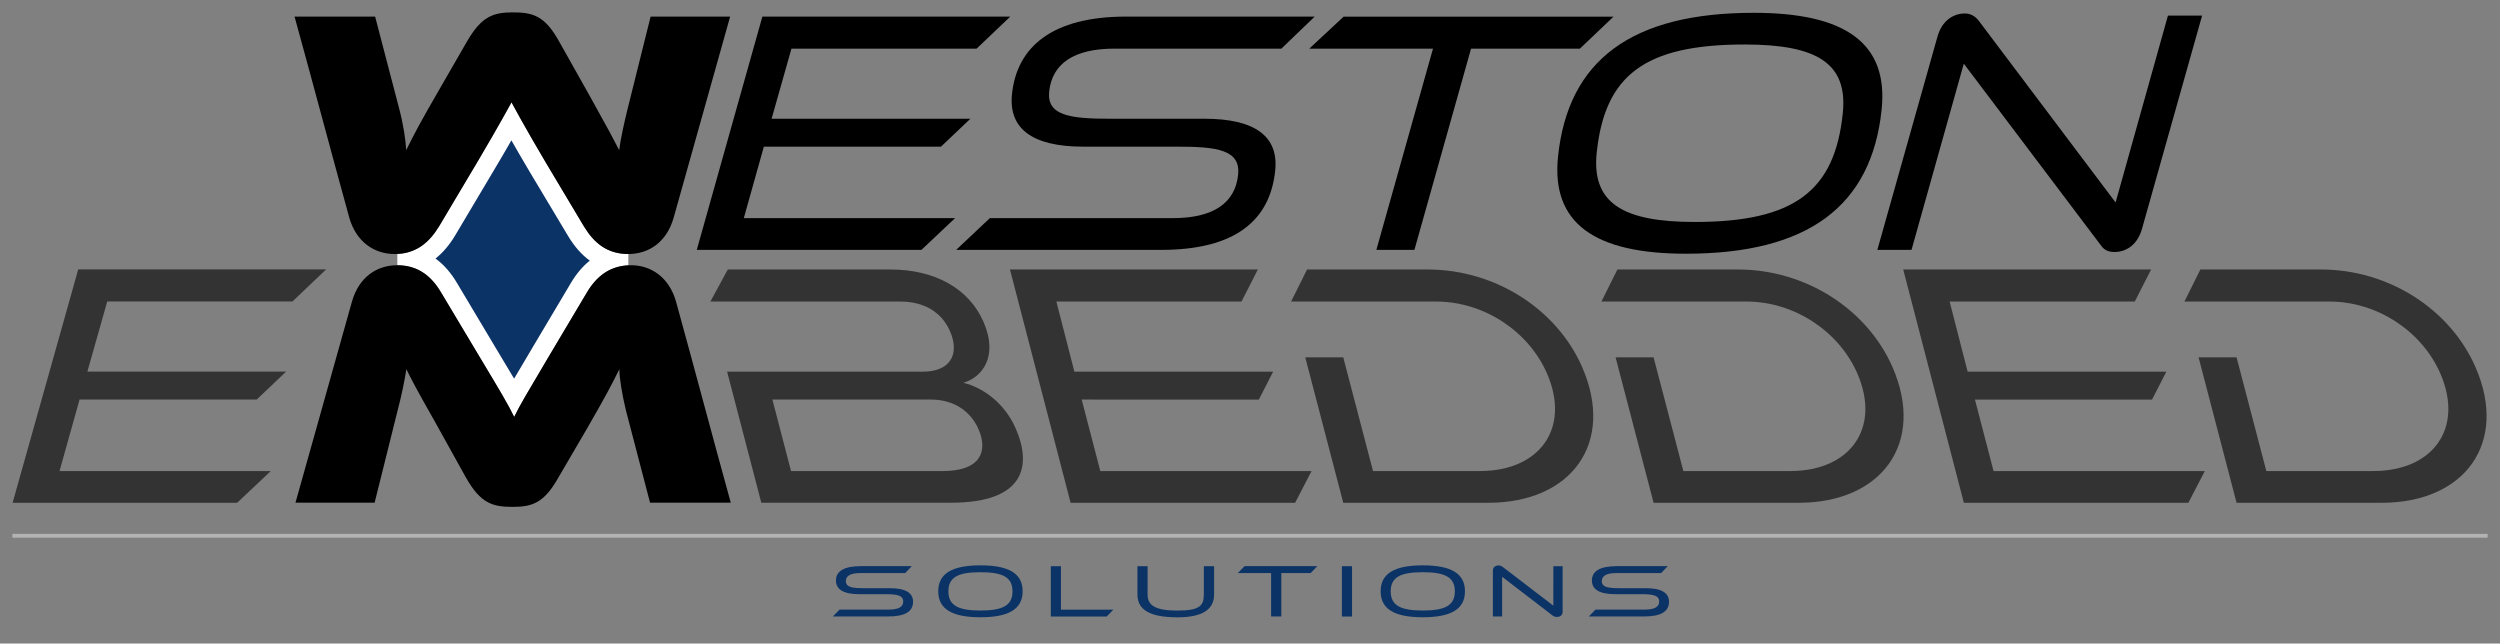 <?xml version="1.0" encoding="utf-8"?>
<!-- Generator: Adobe Illustrator 23.1.0, SVG Export Plug-In . SVG Version: 6.00 Build 0)  -->
<svg version="1.1" id="Layer_1" xmlns="http://www.w3.org/2000/svg" xmlns:xlink="http://www.w3.org/1999/xlink" x="0px" y="0px"
	 viewBox="0 0 404 104" style="enable-background:new 0 0 404 104;" xml:space="preserve">
<rect x="0" y="0" width="404" height="104" fill="#808080" stroke="none"/>
<style type="text/css">
	.st0{fill:#0C3366;}
	.st1{fill:#FFFFFF;}
	.st2{fill:#333333;}
	.st3{fill:#B3B3B3;}
</style>
<g>
	<g>
		<path class="st0" d="M83.08,64.18c-0.89-1.58-2.18-3.74-4.3-7.26l-6.2-10.36c-1.38-2.36-3.14-3.92-5.26-4.67
			c1.92-0.79,3.54-2.28,4.89-4.5l6.21-10.44c1.82-3.07,3.26-5.6,4.23-7.31c0.96,1.72,2.42,4.28,4.24,7.36l6.2,10.37
			c1.44,2.39,3.19,3.94,5.3,4.67c-1.95,0.8-3.59,2.31-4.88,4.52L86.64,58.1C84.95,60.97,83.86,62.8,83.08,64.18z"/>
		<path class="st1" d="M82.64,22.68c0.82,1.44,1.81,3.15,2.96,5.09l6.21,10.38c1.02,1.69,2.18,3.01,3.5,3.97
			c-1.17,0.93-2.2,2.16-3.09,3.67l-6.2,10.43l-0.68,1.15c-0.91,1.54-1.65,2.78-2.26,3.82c-0.77-1.31-1.74-2.93-3.01-5.03L73.89,45.8
			c-0.99-1.7-2.17-3.04-3.51-4.02c1.17-0.93,2.22-2.15,3.13-3.66l6.2-10.43C80.85,25.79,81.83,24.1,82.64,22.68 M82.66,16.54
			c0,0-2.08,3.83-5.52,9.64l-6.2,10.42c-1.51,2.48-3.54,4.29-6.73,4.44l0,0v1.83c3.32,0,5.52,1.75,7.1,4.45l6.2,10.37
			c3.49,5.8,4.68,7.83,5.58,9.69c0.9-1.86,2.08-3.83,5.52-9.64l6.2-10.42c1.46-2.48,3.54-4.29,6.73-4.44l0,0v-1.83
			c-3.38,0-5.52-1.75-7.16-4.45l-6.2-10.37C84.74,20.43,82.66,16.54,82.66,16.54L82.66,16.54z"/>
	</g>
</g>
<g>
	<path d="M88.18,26.23c-3.44-5.8-5.52-9.69-5.52-9.69s-2.08,3.83-5.52,9.64l-6.2,10.42c-1.58,2.59-3.72,4.45-7.16,4.45
		c-3.27,0-6.2-1.92-7.33-5.86c-2.99-10.82-5.86-21.69-8.85-32.51h13.02l3.89,14.88c0.68,2.54,1.07,5.24,1.13,6.71
		c1.13-2.31,2.31-4.56,5.35-9.8l4.45-7.72C77.81,2.62,79.73,2,82.88,2c3.27,0,5.18,0.56,7.49,4.73l5.07,9.02
		c2.82,5.07,3.72,6.76,4.62,8.51c0.23-1.8,0.73-4.06,1.3-6.42l3.78-15.16h12.85l-9.13,32.51c-1.13,3.94-4,5.86-7.33,5.86
		c-3.38,0-5.52-1.75-7.16-4.45L88.18,26.23z"/>
</g>
<g>
	<path d="M105.05,81.24l-3.89-14.88c-0.62-2.54-1.07-5.24-1.07-6.71c-1.13,2.31-2.31,4.56-5.35,9.81l-4.51,7.72
		c-2.31,4.11-4.23,4.73-7.38,4.73c-3.27,0-5.18-0.56-7.55-4.73l-5.01-9.02c-2.87-5.07-3.78-6.76-4.62-8.51
		c-0.28,1.8-0.73,4.06-1.35,6.42l-3.78,15.16H47.75l9.13-32.51c1.13-3.94,4-5.86,7.33-5.86c3.32,0,5.52,1.75,7.1,4.45l6.2,10.37
		c3.49,5.8,4.68,7.83,5.58,9.69c0.9-1.86,2.08-3.83,5.52-9.64l6.2-10.42c1.52-2.59,3.72-4.45,7.16-4.45c3.21,0,6.14,1.92,7.27,5.86
		c2.99,10.82,5.86,21.69,8.85,32.51H105.05z"/>
</g>
<g>
	<path d="M112.6,40.38l10.6-37.7h40.06l-5.44,5.18h-29.92l-3.21,11.33h32.12l-4.75,4.51h-28.62l-3.24,11.55h34.14l-5.44,5.13H112.6z
		"/>
	<path d="M154.52,40.38l5.44-5.13h29.58c6.59,0,10.06-2.48,10.54-6.99c0.43-4.06-3.41-4.56-9.83-4.56h-15.21
		c-8.4,0-12.08-3.04-11.5-8.51c0.8-7.66,6.55-12.51,18.44-12.51h30.48l-5.39,5.18h-26.99c-6.54,0-10.06,2.42-10.53,6.93
		c-0.41,3.89,3.37,4.4,9.85,4.4h15.27c8.11,0,11.99,2.82,11.4,8.4c-0.83,7.95-6.35,12.79-18.41,12.79H154.52z"/>
	<path d="M222.42,40.38l9.15-32.51h-20l5.56-5.18h43.61l-5.44,5.18h-17.58l-9.15,32.51H222.42z"/>
	<path d="M272.44,41c-14.82,0-21.79-4.96-20.66-15.72c1.63-15.61,11.95-23.21,31.62-23.21c14.82,0,21.8,4.9,20.67,15.66
		C302.43,33.34,292.16,41,272.44,41z M281.95,7.19c-16.23,0-22.61,5.01-23.92,17.47c-0.86,8.17,4.23,11.21,15.84,11.21
		c16.17,0,22.62-5.07,23.92-17.52C298.66,10.18,293.56,7.19,281.95,7.19z"/>
	<path d="M317.35,10.29l-8.45,30.09h-5.52l9.69-34.37c0.73-2.7,2.6-3.83,4.46-3.83c0.73,0,1.55,0.28,2.24,1.18l22.11,29.36
		l8.46-30.2h5.52l-9.69,34.37c-0.73,2.7-2.6,3.83-4.46,3.83c-0.79,0-1.62-0.17-2.25-1.13L317.35,10.29z"/>
</g>
<g>
	<path class="st2" d="M2.04,81.24l10.6-37.7H52.7l-5.44,5.18H17.33l-3.21,11.33h32.12l-4.75,4.51H12.86L9.62,76.12h34.14l-5.44,5.13
		H2.04z"/>
</g>
<g>
	<path class="st2" d="M123.03,81.25l-5.53-21.19h31.66c4.28,0,6.03-2.7,4.36-6.54c-1.38-3.16-4.29-4.79-8.01-4.79h-30.71l2.81-5.18
		h26.31c7.1,0,12.65,3.04,15.01,8.45c2.51,5.75-0.35,9.02-3.25,9.86c3.08,0.73,6.64,3.21,8.46,7.38c2.66,6.09,1.41,12-10.48,12
		H123.03z M124.82,64.57l3.01,11.55h24.57c6.03,0,7.3-3.16,5.73-6.76c-1.23-2.82-3.89-4.79-7.67-4.79H124.82z"/>
	<path class="st2" d="M173.01,81.25l-9.8-37.7h40.06l-2.64,5.18h-29.92l2.91,11.33h32.12l-2.31,4.51H174.8l3.01,11.55h34.14
		l-2.66,5.13H173.01z"/>
	<path class="st2" d="M217.07,81.25l-6.14-23.5h6.14l4.81,18.37h17.3c9.58,0,14.69-6.87,10.81-15.78
		c-2.98-6.82-10.19-11.61-17.91-11.61h-23.44l2.58-5.18h19.49c10.93,0,20.89,6.42,24.97,15.78c5.34,12.23-1.7,21.92-15.17,21.92
		H217.07z"/>
	<path class="st2" d="M267.22,81.25l-6.14-23.5h6.14l4.81,18.37h17.3c9.58,0,14.69-6.87,10.81-15.78
		c-2.98-6.82-10.19-11.61-17.91-11.61h-23.44l2.58-5.18h19.49c10.93,0,20.89,6.42,24.97,15.78c5.34,12.23-1.7,21.92-15.17,21.92
		H267.22z"/>
	<path class="st2" d="M317.36,81.25l-9.8-37.7h40.06l-2.64,5.18h-29.92l2.91,11.33h32.11l-2.31,4.51h-28.62l3.01,11.55h34.14
		l-2.66,5.13H317.36z"/>
	<path class="st2" d="M361.43,81.25l-6.14-23.5h6.14l4.81,18.37h17.3c9.58,0,14.69-6.87,10.81-15.78
		c-2.98-6.82-10.19-11.61-17.91-11.61h-23.44l2.58-5.18h19.49c10.93,0,20.89,6.42,24.97,15.78c5.34,12.23-1.7,21.92-15.17,21.92
		H361.43z"/>
</g>
<g>
	<path class="st0" d="M134.59,99.62l1.08-1.11h7.97c1.56,0,2.32-0.44,2.32-1.29c0-1.07-1.11-1.2-3.01-1.2h-4.1
		c-2.57,0-3.76-0.79-3.76-2.21c0-1.48,1.24-2.32,4.04-2.32h8.21l-1.06,1.12h-7.27c-1.55,0-2.32,0.44-2.32,1.29
		c0,1.03,1.08,1.15,3.01,1.15h4.1c2.47,0,3.75,0.72,3.75,2.19c0,1.55-1.23,2.38-4.02,2.38H134.59z"/>
	<path class="st0" d="M158.44,99.75c-4.54,0-6.82-1.3-6.82-4.2c0-2.9,2.28-4.19,6.82-4.19c4.54,0,6.82,1.29,6.82,4.19
		C165.25,98.46,162.98,99.75,158.44,99.75z M158.44,92.47c-3.6,0-5.18,0.8-5.18,3.09c0,2.28,1.58,3.1,5.18,3.1s5.18-0.81,5.18-3.1
		C163.61,93.27,162.04,92.47,158.44,92.47z"/>
	<path class="st0" d="M169.81,99.62V91.5h1.64v7.02h8.47l-1.08,1.11H169.81z"/>
	<path class="st0" d="M194.55,91.5h1.65v4.58c0,2.45-1.97,3.68-5.89,3.68c-4.54,0-6.5-1.23-6.5-3.68V91.5h1.64v4.58
		c0,1.82,1.35,2.59,4.86,2.59c3.51,0,4.23-0.77,4.23-2.59V91.5z"/>
	<path class="st0" d="M205.41,99.62v-7.01h-5.39l1.11-1.12h11.75l-1.08,1.12h-4.74v7.01H205.41z"/>
	<path class="st0" d="M216.85,99.62V91.5h1.64v8.13H216.85z"/>
	<path class="st0" d="M229.92,99.75c-4.54,0-6.81-1.3-6.81-4.2c0-2.9,2.28-4.19,6.81-4.19c4.54,0,6.82,1.29,6.82,4.19
		C236.74,98.46,234.46,99.75,229.92,99.75z M229.92,92.47c-3.6,0-5.18,0.8-5.18,3.09c0,2.28,1.58,3.1,5.18,3.1
		c3.6,0,5.18-0.81,5.18-3.1C235.1,93.27,233.52,92.47,229.92,92.47z"/>
	<path class="st0" d="M242.74,93.21v6.41h-1.49v-7.41c0-0.58,0.43-0.83,0.91-0.83c0.21,0,0.46,0.05,0.71,0.26l8.15,6.24V91.5h1.5
		v7.37c0,0.58-0.44,0.83-0.93,0.83c-0.21,0-0.44-0.04-0.7-0.24L242.74,93.21z"/>
	<path class="st0" d="M256.75,99.62l1.08-1.11h7.97c1.56,0,2.32-0.44,2.32-1.29c0-1.07-1.11-1.2-3.01-1.2h-4.1
		c-2.57,0-3.76-0.79-3.76-2.21c0-1.48,1.24-2.32,4.04-2.32h8.21l-1.06,1.12h-7.27c-1.55,0-2.32,0.44-2.32,1.29
		c0,1.03,1.08,1.15,3.01,1.15h4.1c2.47,0,3.75,0.72,3.75,2.19c0,1.55-1.23,2.38-4.02,2.38H256.75z"/>
</g>
<rect x="2" y="86.27" class="st3" width="400" height="0.62"/>
</svg>
